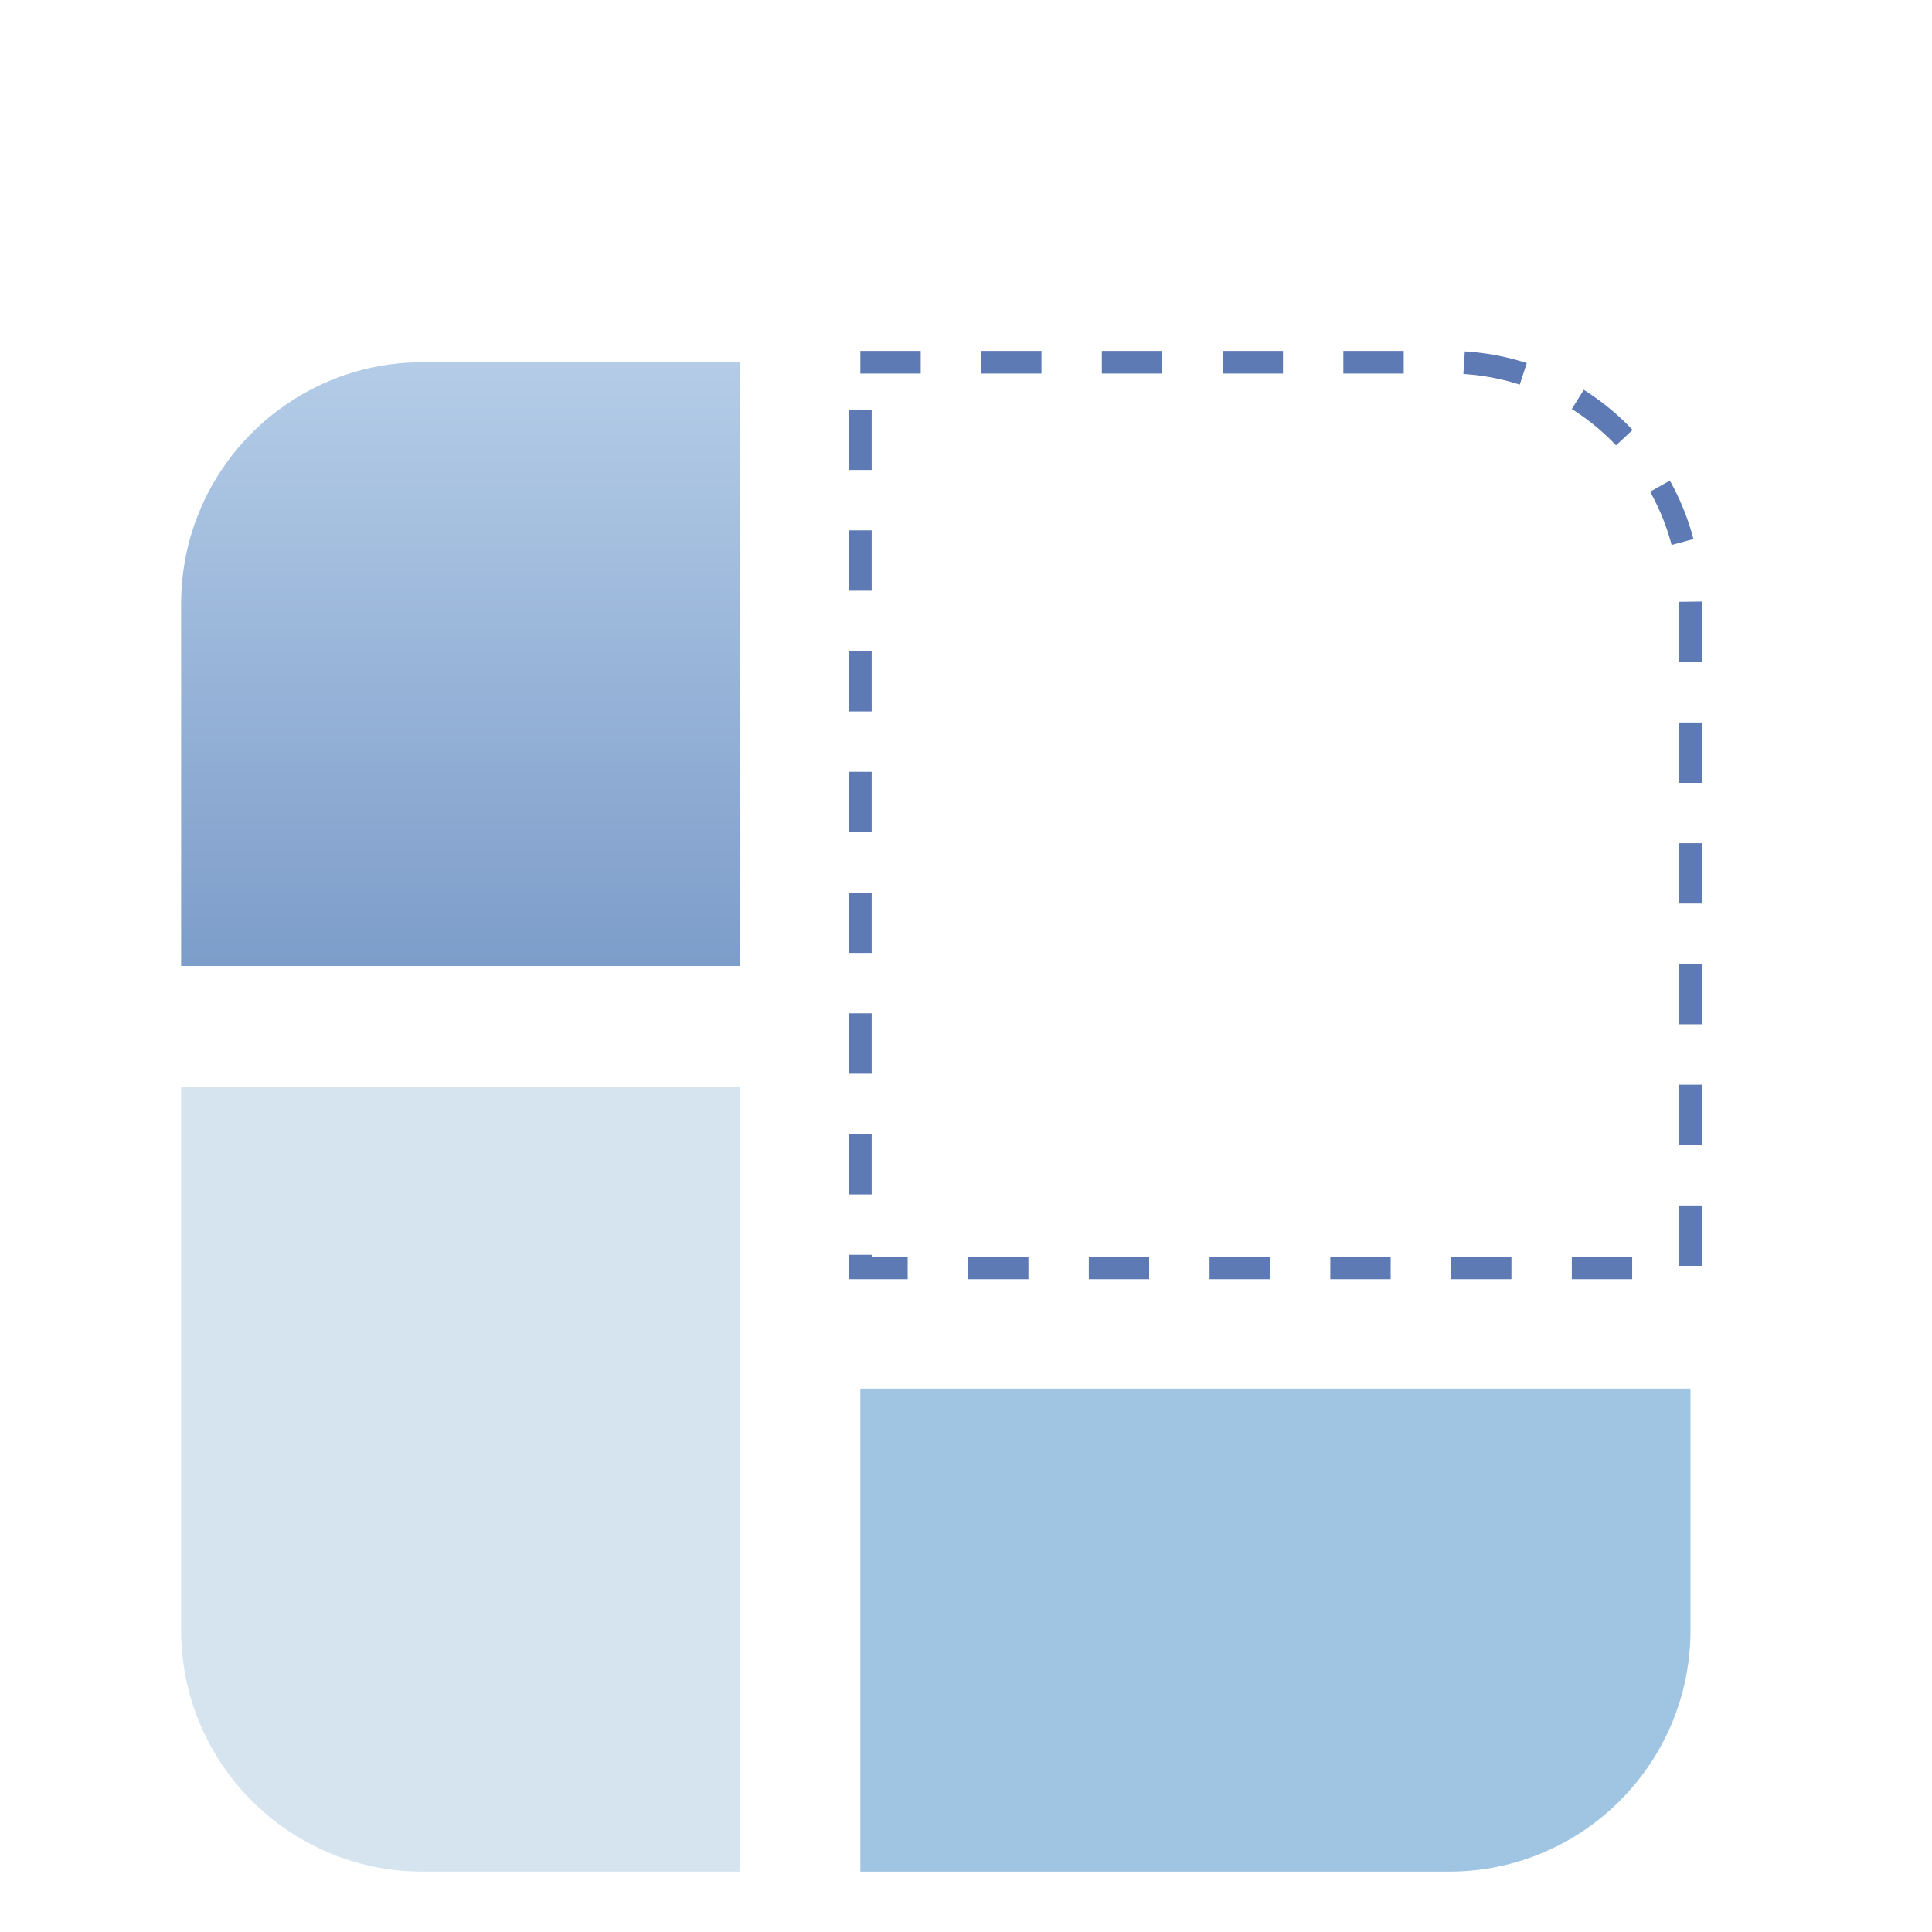 <?xml version="1.0" encoding="UTF-8"?>
<svg width="128px" height="128px" viewBox="0 0 128 128" version="1.1" xmlns="http://www.w3.org/2000/svg" xmlns:xlink="http://www.w3.org/1999/xlink">
    <title>icon3</title>
    <defs>
        <filter x="-27.3%" y="-27.3%" width="154.7%" height="154.7%" filterUnits="objectBoundingBox" id="filter-1">
            <feOffset dx="0" dy="8" in="SourceAlpha" result="shadowOffsetOuter1"></feOffset>
            <feGaussianBlur stdDeviation="5" in="shadowOffsetOuter1" result="shadowBlurOuter1"></feGaussianBlur>
            <feColorMatrix values="0 0 0 0 0.871   0 0 0 0 0.918   0 0 0 0 0.949  0 0 0 1 0" type="matrix" in="shadowBlurOuter1" result="shadowMatrixOuter1"></feColorMatrix>
            <feMerge>
                <feMergeNode in="shadowMatrixOuter1"></feMergeNode>
                <feMergeNode in="SourceGraphic"></feMergeNode>
            </feMerge>
        </filter>
        <linearGradient x1="50%" y1="0%" x2="50%" y2="100%" id="linearGradient-2">
            <stop stop-color="#B4CCE7" offset="0%"></stop>
            <stop stop-color="#7D9DCA" offset="100%"></stop>
        </linearGradient>
    </defs>
    <g id="icon3" stroke="none" stroke-width="1" fill="none" fill-rule="evenodd">
        <g id="编组-14" filter="url(#filter-1)">
            <rect id="范围" x="0" y="0" width="128" height="128"></rect>
            <path d="M28,16 L49,16 L49,16 L49,56 L12,56 L12,32 C12,23.163 19.163,16 28,16 Z" id="矩形" fill="url(#linearGradient-2)"></path>
            <path d="M12,64 L49,64 L49,116 L28,116 C19.163,116 12,108.837 12,100 L12,64 L12,64 Z" id="矩形" fill="#D5E4EF"></path>
            <path d="M57,16 L96,16 C104.837,16 112,23.163 112,32 L112,76 L112,76 L57,76 L57,16 Z" id="矩形" stroke="#5D7AB5" stroke-width="1.5" fill="#FFFFFF" stroke-dasharray="4"></path>
            <path d="M57,84 L112,84 L112,100 C112,108.837 104.837,116 96,116 L57,116 L57,116 L57,84 Z" id="矩形" fill="#A0C5E2"></path>
        </g>
    </g>
</svg>